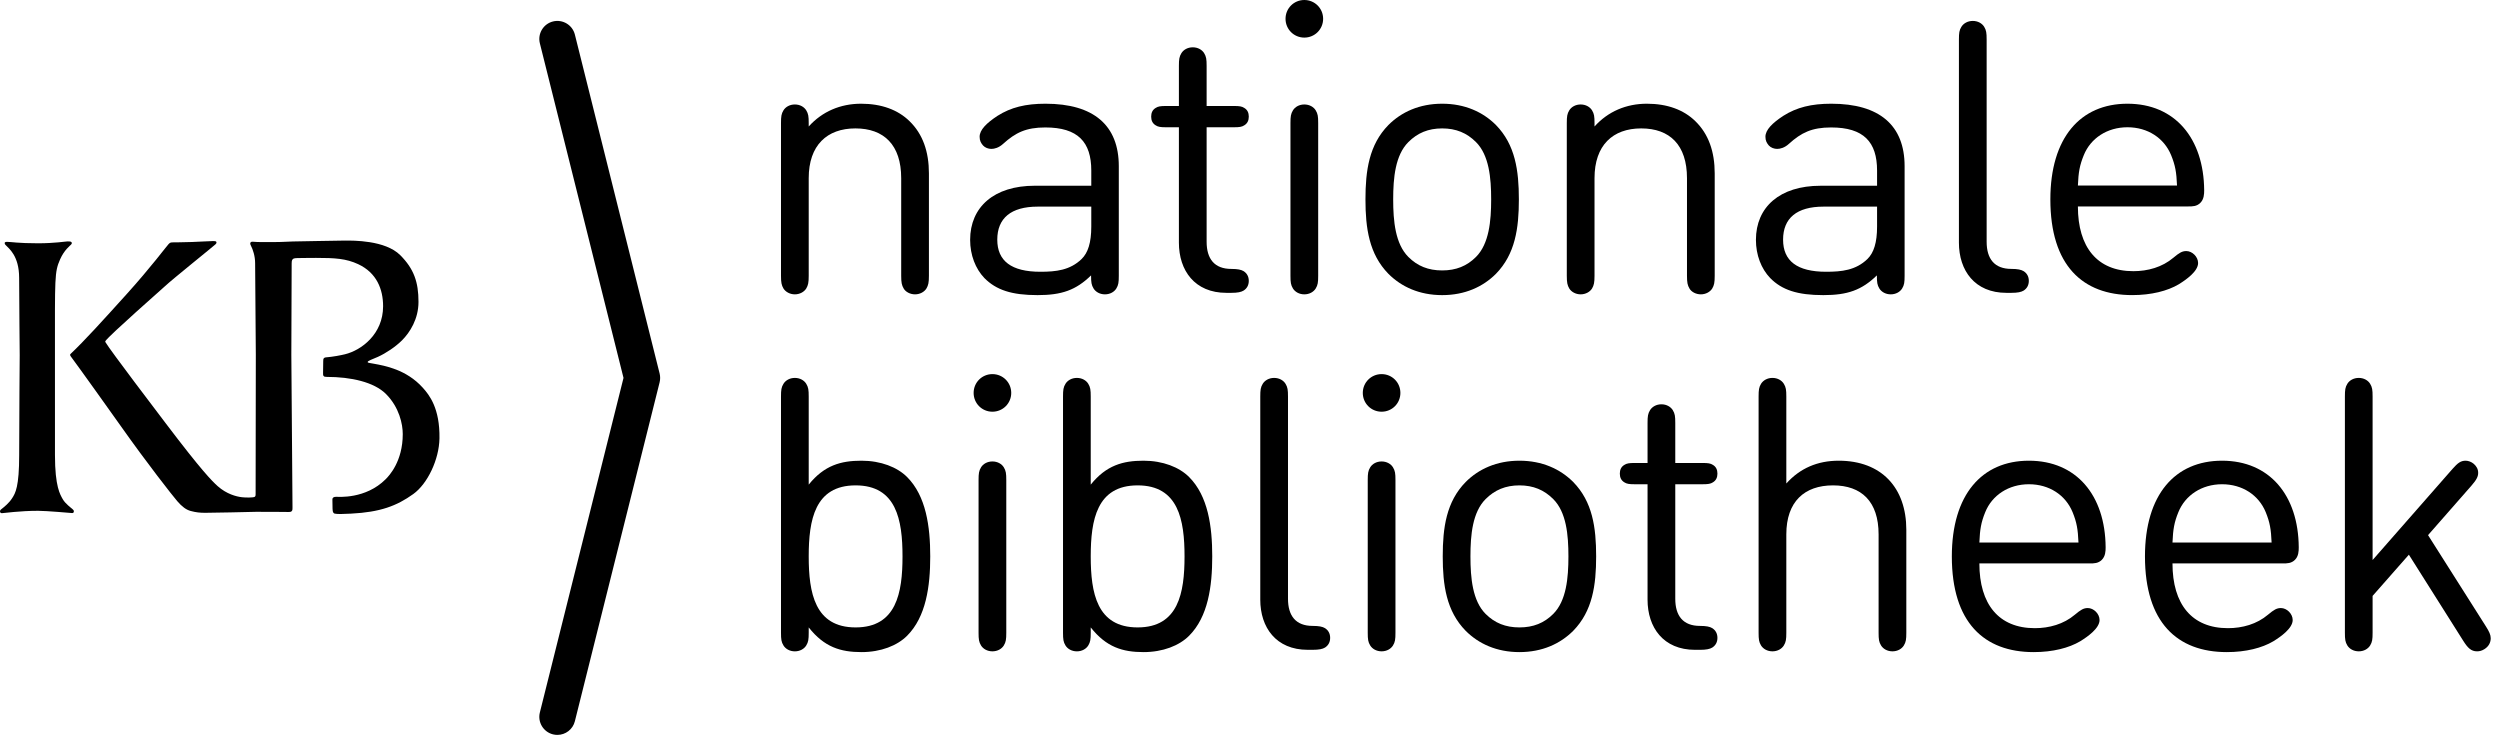 <?xml version="1.0" encoding="utf-8"?>
<svg width="146px" height="43px" viewBox="0 0 146 43" version="1.1" xmlns="http://www.w3.org/2000/svg" xmlns:xlink="http://www.w3.org/1999/xlink">
  <!-- Generator: Sketch 60 (88103) - https://sketch.com -->
  <title>kb-logo</title>
  <g class="kb-logo" transform="translate(-168, -97)">
    <g transform="translate(168, 97)">
      <path d="M46.42,17.19 C46.708,17.19 46.963,17.046 47.085,16.847 C47.196,16.658 47.229,16.503 47.229,16.104 L47.229,10.404 C47.229,8.485 48.294,7.499 49.957,7.499 C51.621,7.499 52.63,8.463 52.63,10.404 L52.63,16.104 C52.63,16.503 52.663,16.658 52.774,16.847 C52.885,17.046 53.151,17.19 53.439,17.19 C53.728,17.19 53.982,17.046 54.104,16.847 C54.215,16.658 54.249,16.503 54.249,16.104 L54.249,10.127 C54.249,8.863 53.894,7.831 53.117,7.077 C52.441,6.412 51.476,6.057 50.29,6.057 C49.081,6.057 48.017,6.512 47.229,7.387 L47.229,7.188 C47.229,6.8 47.207,6.645 47.085,6.445 C46.963,6.245 46.719,6.101 46.42,6.101 C46.121,6.101 45.876,6.245 45.754,6.445 C45.632,6.645 45.61,6.8 45.61,7.188 L45.61,16.104 C45.61,16.503 45.644,16.658 45.754,16.847 C45.876,17.046 46.131,17.19 46.42,17.19" class="Fill-3988"></path>
      <path d="M63.165,15.128 C62.488,15.782 61.668,15.871 60.759,15.871 C59.062,15.871 58.241,15.238 58.241,13.997 C58.241,12.744 59.04,12.067 60.604,12.067 L63.731,12.067 L63.731,13.231 C63.731,14.163 63.542,14.762 63.165,15.128 L63.165,15.128 Z M63.719,16.104 C63.719,16.492 63.742,16.647 63.864,16.847 C63.986,17.046 64.229,17.19 64.529,17.19 C64.829,17.19 65.073,17.046 65.194,16.847 C65.316,16.647 65.338,16.492 65.338,16.104 L65.338,9.705 C65.338,7.321 63.874,6.057 61.058,6.057 C59.894,6.057 59.04,6.267 58.253,6.766 C57.609,7.188 57.21,7.587 57.21,7.986 C57.21,8.219 57.288,8.353 57.41,8.496 C57.532,8.629 57.72,8.696 57.898,8.696 C58.075,8.696 58.33,8.629 58.574,8.408 C59.306,7.742 59.927,7.443 61.047,7.443 C62.955,7.443 63.731,8.297 63.731,9.96 L63.731,10.847 L60.426,10.847 C58.053,10.847 56.656,12.089 56.656,14.008 C56.656,14.895 56.967,15.693 57.487,16.237 C58.175,16.935 59.084,17.235 60.592,17.235 C62.001,17.235 62.832,16.947 63.719,16.082 L63.719,16.104 Z" class="Fill-3990"></path>
      <path d="M72.075,7.432 C72.375,7.432 72.53,7.41 72.662,7.321 C72.851,7.21 72.929,7.033 72.929,6.811 C72.929,6.589 72.851,6.411 72.662,6.301 C72.53,6.212 72.375,6.19 72.075,6.19 L70.467,6.19 L70.467,3.85 C70.467,3.462 70.445,3.307 70.323,3.107 C70.201,2.907 69.957,2.763 69.658,2.763 C69.358,2.763 69.115,2.907 68.993,3.107 C68.871,3.307 68.848,3.462 68.848,3.85 L68.848,6.19 L68.083,6.19 C67.784,6.19 67.628,6.212 67.495,6.301 C67.307,6.411 67.229,6.589 67.229,6.811 C67.229,7.033 67.307,7.21 67.495,7.321 C67.628,7.41 67.784,7.432 68.083,7.432 L68.848,7.432 L68.848,14.174 C68.848,15.793 69.769,17.102 71.621,17.102 L71.909,17.102 C72.275,17.102 72.486,17.057 72.629,16.968 C72.818,16.847 72.929,16.658 72.929,16.403 C72.929,16.148 72.818,15.959 72.629,15.837 C72.486,15.749 72.275,15.705 71.909,15.705 C70.922,15.705 70.467,15.117 70.467,14.118 L70.467,7.432 L72.075,7.432 Z" class="Fill-3992"></path>
      <path d="M76.173,2.196 C76.782,2.196 77.271,1.708 77.271,1.098 C77.271,0.488 76.782,-7.54951657e-15 76.173,-7.54951657e-15 C75.563,-7.54951657e-15 75.075,0.488 75.075,1.098 C75.075,1.708 75.563,2.196 76.173,2.196" class="Fill-3994"></path>
      <path d="M76.173,6.101 C75.873,6.101 75.63,6.245 75.508,6.445 C75.386,6.645 75.363,6.8 75.363,7.188 L75.363,16.104 C75.363,16.492 75.386,16.647 75.508,16.847 C75.63,17.046 75.873,17.19 76.173,17.19 C76.472,17.19 76.716,17.046 76.838,16.847 C76.96,16.647 76.982,16.492 76.982,16.104 L76.982,7.188 C76.982,6.8 76.96,6.645 76.838,6.445 C76.716,6.245 76.472,6.101 76.173,6.101" class="Fill-3996"></path>
      <path d="M86.197,15.006 C85.665,15.538 85.032,15.793 84.223,15.793 C83.414,15.793 82.781,15.538 82.249,15.006 C81.484,14.241 81.362,12.91 81.362,11.646 C81.362,10.381 81.484,9.062 82.249,8.297 C82.781,7.764 83.414,7.499 84.223,7.499 C85.032,7.499 85.665,7.764 86.197,8.297 C86.962,9.062 87.084,10.381 87.084,11.646 C87.084,12.91 86.962,14.241 86.197,15.006 M88.702,11.646 C88.702,9.96 88.492,8.452 87.361,7.299 C86.607,6.545 85.554,6.057 84.223,6.057 C82.892,6.057 81.839,6.545 81.085,7.299 C79.954,8.452 79.743,9.96 79.743,11.646 C79.743,13.32 79.954,14.839 81.085,15.993 C81.839,16.747 82.892,17.235 84.223,17.235 C85.554,17.235 86.607,16.747 87.361,15.993 C88.492,14.839 88.702,13.32 88.702,11.646" class="Fill-3998"></path>
      <path d="M98.52,10.404 L98.52,16.104 C98.52,16.503 98.553,16.658 98.664,16.847 C98.775,17.046 99.041,17.19 99.33,17.19 C99.618,17.19 99.873,17.046 99.995,16.847 C100.106,16.658 100.139,16.503 100.139,16.104 L100.139,10.127 C100.139,8.862 99.784,7.831 99.008,7.077 C98.332,6.412 97.367,6.057 96.18,6.057 C94.972,6.057 93.907,6.512 93.12,7.387 L93.12,7.188 C93.12,6.8 93.098,6.645 92.976,6.445 C92.854,6.245 92.609,6.101 92.31,6.101 C92.011,6.101 91.766,6.245 91.645,6.445 C91.523,6.645 91.501,6.8 91.501,7.188 L91.501,16.104 C91.501,16.503 91.534,16.658 91.645,16.847 C91.766,17.046 92.022,17.19 92.31,17.19 C92.598,17.19 92.854,17.046 92.976,16.847 C93.086,16.658 93.12,16.503 93.12,16.104 L93.12,10.404 C93.12,8.485 94.184,7.499 95.848,7.499 C97.511,7.499 98.52,8.463 98.52,10.404" class="Fill-4000"></path>
      <path d="M109.621,13.231 C109.621,14.163 109.433,14.762 109.056,15.128 C108.379,15.782 107.558,15.871 106.649,15.871 C104.952,15.871 104.132,15.239 104.132,13.997 C104.132,12.743 104.93,12.067 106.494,12.067 L109.621,12.067 L109.621,13.231 Z M106.317,10.848 C103.943,10.848 102.546,12.089 102.546,14.008 C102.546,14.895 102.856,15.693 103.378,16.237 C104.066,16.936 104.975,17.235 106.483,17.235 C107.891,17.235 108.723,16.946 109.61,16.082 L109.61,16.104 C109.61,16.492 109.632,16.647 109.754,16.847 C109.876,17.046 110.12,17.19 110.42,17.19 C110.719,17.19 110.963,17.046 111.085,16.847 C111.207,16.647 111.229,16.492 111.229,16.104 L111.229,9.705 C111.229,7.321 109.765,6.057 106.949,6.057 C105.784,6.057 104.93,6.268 104.143,6.766 C103.5,7.188 103.101,7.587 103.101,7.986 C103.101,8.219 103.179,8.352 103.3,8.497 C103.422,8.629 103.611,8.696 103.789,8.696 C103.966,8.696 104.221,8.629 104.465,8.407 C105.197,7.743 105.817,7.443 106.938,7.443 C108.845,7.443 109.621,8.297 109.621,9.96 L109.621,10.848 L106.317,10.848 Z" class="Fill-4002"></path>
      <path d="M117.174,17.102 L117.462,17.102 C117.829,17.102 118.039,17.057 118.183,16.969 C118.371,16.847 118.483,16.658 118.483,16.403 C118.483,16.148 118.371,15.959 118.183,15.838 C118.039,15.749 117.829,15.704 117.462,15.704 C116.475,15.704 116.02,15.117 116.02,14.119 L116.02,2.308 C116.02,1.92 115.998,1.765 115.877,1.566 C115.754,1.366 115.51,1.222 115.211,1.222 C114.912,1.222 114.668,1.366 114.546,1.566 C114.423,1.765 114.401,1.92 114.401,2.308 L114.401,14.174 C114.401,15.793 115.322,17.102 117.174,17.102" class="Fill-4004"></path>
      <path d="M121.693,9.062 C122.092,8.075 123.057,7.432 124.244,7.432 C125.43,7.432 126.384,8.064 126.794,9.062 C127.038,9.661 127.105,10.06 127.138,10.836 L121.349,10.836 C121.382,10.06 121.449,9.661 121.693,9.062 M128.369,15.36 C128.369,14.995 128.025,14.662 127.681,14.662 C127.437,14.662 127.271,14.762 126.927,15.05 C126.273,15.605 125.43,15.837 124.587,15.837 C122.481,15.837 121.349,14.44 121.349,12.056 L127.792,12.056 C128.047,12.056 128.291,12.056 128.502,11.845 C128.712,11.635 128.724,11.336 128.724,11.114 C128.702,8.075 127.016,6.057 124.244,6.057 C121.494,6.057 119.741,8.042 119.741,11.645 C119.741,15.505 121.627,17.234 124.521,17.234 C125.641,17.234 126.584,16.991 127.238,16.603 C127.67,16.336 128.369,15.848 128.369,15.36" class="Fill-4006"></path>
      <path d="M49.968,36.641 C47.584,36.641 47.229,34.623 47.229,32.494 C47.229,30.364 47.584,28.346 49.968,28.346 C52.352,28.346 52.707,30.364 52.707,32.494 C52.707,34.623 52.352,36.641 49.968,36.641 M50.312,26.905 C49.114,26.905 48.139,27.171 47.229,28.302 L47.229,23.157 C47.229,22.768 47.207,22.613 47.085,22.414 C46.963,22.214 46.719,22.07 46.42,22.07 C46.121,22.07 45.876,22.214 45.755,22.414 C45.632,22.613 45.61,22.768 45.61,23.157 L45.61,36.952 C45.61,37.34 45.632,37.495 45.755,37.695 C45.876,37.894 46.121,38.039 46.42,38.039 C46.719,38.039 46.963,37.894 47.085,37.695 C47.207,37.495 47.229,37.34 47.229,36.952 L47.229,36.641 C48.139,37.794 49.092,38.083 50.312,38.083 C51.443,38.083 52.397,37.706 52.974,37.129 C54.082,36.02 54.326,34.246 54.326,32.494 C54.326,30.742 54.082,28.968 52.974,27.858 C52.397,27.282 51.443,26.905 50.312,26.905" class="Fill-4008"></path>
      <path d="M57.957,21.848 C57.348,21.848 56.86,22.336 56.86,22.946 C56.86,23.556 57.348,24.044 57.957,24.044 C58.567,24.044 59.056,23.556 59.056,22.946 C59.056,22.336 58.567,21.848 57.957,21.848" class="Fill-4010"></path>
      <path d="M57.957,26.949 C57.658,26.949 57.414,27.093 57.292,27.293 C57.171,27.493 57.148,27.648 57.148,28.036 L57.148,36.952 C57.148,37.34 57.171,37.495 57.292,37.695 C57.414,37.894 57.658,38.038 57.957,38.038 C58.257,38.038 58.501,37.894 58.623,37.695 C58.745,37.495 58.767,37.34 58.767,36.952 L58.767,28.036 C58.767,27.648 58.745,27.493 58.623,27.293 C58.501,27.093 58.257,26.949 57.957,26.949" class="Fill-4012"></path>
      <path d="M66.438,36.641 C64.053,36.641 63.699,34.623 63.699,32.494 C63.699,30.364 64.053,28.346 66.438,28.346 C68.822,28.346 69.177,30.364 69.177,32.494 C69.177,34.623 68.822,36.641 66.438,36.641 M66.782,26.905 C65.584,26.905 64.608,27.171 63.699,28.302 L63.699,23.157 C63.699,22.768 63.676,22.613 63.555,22.414 C63.433,22.214 63.189,22.07 62.89,22.07 C62.59,22.07 62.346,22.214 62.224,22.414 C62.102,22.613 62.08,22.768 62.08,23.157 L62.08,36.952 C62.08,37.34 62.102,37.495 62.224,37.695 C62.346,37.894 62.59,38.039 62.89,38.039 C63.189,38.039 63.433,37.894 63.555,37.695 C63.676,37.495 63.699,37.34 63.699,36.952 L63.699,36.641 C64.608,37.794 65.562,38.083 66.782,38.083 C67.913,38.083 68.867,37.706 69.443,37.129 C70.552,36.02 70.795,34.246 70.795,32.494 C70.795,30.742 70.552,28.968 69.443,27.858 C68.867,27.282 67.913,26.905 66.782,26.905" class="Fill-4014"></path>
      <path d="M77.381,36.685 C77.238,36.597 77.026,36.553 76.661,36.553 C75.674,36.553 75.219,35.965 75.219,34.967 L75.219,23.157 C75.219,22.768 75.197,22.613 75.075,22.414 C74.953,22.214 74.709,22.07 74.41,22.07 C74.11,22.07 73.866,22.214 73.744,22.414 C73.622,22.613 73.6,22.768 73.6,23.157 L73.6,35.022 C73.6,36.641 74.52,37.949 76.372,37.949 L76.661,37.949 C77.026,37.949 77.238,37.905 77.381,37.817 C77.57,37.695 77.681,37.506 77.681,37.251 C77.681,36.996 77.57,36.808 77.381,36.685" class="Fill-4016"></path>
      <path d="M80.686,21.848 C80.076,21.848 79.587,22.336 79.587,22.946 C79.587,23.556 80.076,24.044 80.686,24.044 C81.296,24.044 81.783,23.556 81.783,22.946 C81.783,22.336 81.296,21.848 80.686,21.848" class="Fill-4018"></path>
      <path d="M80.686,26.949 C80.386,26.949 80.142,27.093 80.02,27.293 C79.898,27.493 79.876,27.648 79.876,28.036 L79.876,36.952 C79.876,37.34 79.898,37.495 80.02,37.695 C80.142,37.894 80.386,38.038 80.686,38.038 C80.985,38.038 81.228,37.894 81.351,37.695 C81.473,37.495 81.495,37.34 81.495,36.952 L81.495,28.036 C81.495,27.648 81.473,27.493 81.351,27.293 C81.228,27.093 80.985,26.949 80.686,26.949" class="Fill-4020"></path>
      <path d="M90.709,35.854 C90.177,36.386 89.545,36.641 88.735,36.641 C87.926,36.641 87.294,36.386 86.761,35.854 C85.996,35.089 85.874,33.758 85.874,32.494 C85.874,31.229 85.996,29.91 86.761,29.145 C87.294,28.613 87.926,28.346 88.735,28.346 C89.545,28.346 90.177,28.613 90.709,29.145 C91.474,29.91 91.596,31.229 91.596,32.494 C91.596,33.758 91.474,35.089 90.709,35.854 M88.735,26.905 C87.405,26.905 86.351,27.393 85.597,28.147 C84.466,29.3 84.256,30.808 84.256,32.494 C84.256,34.168 84.466,35.688 85.597,36.841 C86.351,37.595 87.405,38.083 88.735,38.083 C90.066,38.083 91.12,37.595 91.874,36.841 C93.005,35.688 93.215,34.168 93.215,32.494 C93.215,30.808 93.005,29.3 91.874,28.147 C91.12,27.393 90.066,26.905 88.735,26.905" class="Fill-4022"></path>
      <path d="M99.444,28.28 C99.744,28.28 99.899,28.258 100.032,28.169 C100.22,28.058 100.298,27.881 100.298,27.659 C100.298,27.437 100.22,27.259 100.032,27.149 C99.899,27.06 99.744,27.038 99.444,27.038 L97.836,27.038 L97.836,24.698 C97.836,24.31 97.814,24.155 97.692,23.955 C97.57,23.756 97.326,23.611 97.027,23.611 C96.727,23.611 96.483,23.756 96.362,23.955 C96.24,24.155 96.217,24.31 96.217,24.698 L96.217,27.038 L95.452,27.038 C95.153,27.038 94.998,27.06 94.864,27.149 C94.676,27.259 94.598,27.437 94.598,27.659 C94.598,27.881 94.676,28.058 94.864,28.169 C94.998,28.258 95.153,28.28 95.452,28.28 L96.217,28.28 L96.217,35.022 C96.217,36.641 97.138,37.95 98.99,37.95 L99.278,37.95 C99.644,37.95 99.855,37.905 99.998,37.817 C100.187,37.695 100.298,37.506 100.298,37.251 C100.298,36.996 100.187,36.808 99.998,36.685 C99.855,36.597 99.644,36.553 99.278,36.553 C98.291,36.553 97.836,35.965 97.836,34.967 L97.836,28.28 L99.444,28.28 Z" class="Fill-4024"></path>
      <path d="M107.381,26.905 C106.139,26.905 105.119,27.348 104.321,28.236 L104.321,23.157 C104.321,22.768 104.299,22.613 104.176,22.414 C104.054,22.214 103.81,22.07 103.511,22.07 C103.212,22.07 102.968,22.214 102.845,22.414 C102.724,22.613 102.702,22.768 102.702,23.157 L102.702,36.952 C102.702,37.34 102.724,37.495 102.845,37.695 C102.968,37.894 103.212,38.038 103.511,38.038 C103.81,38.038 104.054,37.894 104.176,37.695 C104.299,37.495 104.321,37.34 104.321,36.952 L104.321,31.208 C104.321,29.289 105.385,28.346 107.049,28.346 C108.712,28.346 109.71,29.289 109.71,31.208 L109.71,36.952 C109.71,37.34 109.732,37.495 109.854,37.695 C109.976,37.894 110.22,38.038 110.519,38.038 C110.819,38.038 111.063,37.894 111.185,37.695 C111.307,37.495 111.329,37.34 111.329,36.952 L111.329,30.941 C111.329,28.48 109.876,26.905 107.381,26.905" class="Fill-4026"></path>
      <path d="M115.595,31.684 C115.628,30.908 115.695,30.509 115.938,29.91 C116.337,28.923 117.302,28.28 118.489,28.28 C119.675,28.28 120.629,28.912 121.039,29.91 C121.283,30.509 121.35,30.908 121.383,31.684 L115.595,31.684 Z M118.489,26.905 C115.739,26.905 113.987,28.89 113.987,32.494 C113.987,36.353 115.872,38.083 118.766,38.083 C119.886,38.083 120.828,37.839 121.483,37.451 C121.915,37.185 122.614,36.696 122.614,36.209 C122.614,35.843 122.27,35.51 121.926,35.51 C121.683,35.51 121.516,35.61 121.173,35.898 C120.518,36.453 119.675,36.685 118.833,36.685 C116.726,36.685 115.595,35.288 115.595,32.904 L122.038,32.904 C122.292,32.904 122.537,32.904 122.747,32.694 C122.958,32.483 122.969,32.184 122.969,31.962 C122.947,28.923 121.261,26.905 118.489,26.905 L118.489,26.905 Z" class="Fill-4028"></path>
      <path d="M126.873,31.684 C126.907,30.908 126.973,30.509 127.217,29.91 C127.617,28.923 128.581,28.28 129.768,28.28 C130.954,28.28 131.908,28.912 132.318,29.91 C132.562,30.509 132.628,30.908 132.662,31.684 L126.873,31.684 Z M129.768,26.905 C127.017,26.905 125.266,28.89 125.266,32.494 C125.266,36.353 127.151,38.083 130.045,38.083 C131.165,38.083 132.107,37.839 132.762,37.451 C133.194,37.185 133.893,36.696 133.893,36.209 C133.893,35.843 133.549,35.51 133.205,35.51 C132.961,35.51 132.795,35.61 132.451,35.898 C131.797,36.453 130.954,36.685 130.111,36.685 C128.004,36.685 126.873,35.288 126.873,32.904 L133.316,32.904 C133.571,32.904 133.815,32.904 134.026,32.694 C134.237,32.483 134.247,32.184 134.247,31.962 C134.225,28.923 132.54,26.905 129.768,26.905 L129.768,26.905 Z" class="Fill-4030"></path>
      <path d="M145.18,36.586 L141.798,31.252 L144.337,28.357 C144.648,28.003 144.725,27.814 144.725,27.615 C144.725,27.393 144.626,27.226 144.46,27.082 C144.326,26.971 144.149,26.905 143.994,26.905 C143.717,26.905 143.539,27.027 143.228,27.382 L138.56,32.705 L138.56,23.157 C138.56,22.768 138.538,22.613 138.416,22.414 C138.294,22.214 138.05,22.07 137.751,22.07 C137.451,22.07 137.207,22.214 137.085,22.414 C136.963,22.613 136.942,22.768 136.942,23.157 L136.942,36.952 C136.942,37.34 136.963,37.495 137.085,37.695 C137.207,37.894 137.451,38.038 137.751,38.038 C138.05,38.038 138.294,37.894 138.416,37.695 C138.538,37.495 138.56,37.34 138.56,36.952 L138.56,34.801 L140.678,32.394 L143.85,37.417 C144.115,37.839 144.315,38.038 144.659,38.038 C144.803,38.038 144.936,38.005 145.08,37.916 C145.335,37.761 145.458,37.528 145.458,37.273 C145.458,37.074 145.369,36.885 145.18,36.586" class="Fill-4032"></path>
      <path d="M33.573,2.02 C33.432,1.456 32.859,1.113 32.295,1.253 C31.73,1.395 31.387,1.967 31.528,2.531 L36.413,22.07 L31.528,41.608 C31.387,42.173 31.73,42.745 32.295,42.887 C32.381,42.908 32.467,42.918 32.552,42.918 C33.024,42.918 33.454,42.599 33.573,42.119 L38.522,22.326 C38.563,22.158 38.563,21.982 38.522,21.814 L33.573,2.02 Z" class="Fill-4034"></path>
      <path d="M3.662,29.147 C3.518,28.888 3.21,28.431 3.21,26.58 C3.21,24.939 3.209,22.462 3.209,20.75 C3.209,16.178 3.178,15.898 3.511,15.143 C3.753,14.595 4.096,14.344 4.152,14.282 C4.209,14.219 4.203,14.173 4.17,14.141 C4.132,14.101 4.07,14.098 3.951,14.098 C3.832,14.098 3.207,14.208 2.221,14.208 C1.034,14.208 0.671,14.124 0.395,14.124 C0.376,14.124 0.272,14.122 0.272,14.202 C0.272,14.239 0.303,14.283 0.317,14.298 C0.516,14.514 1.117,14.928 1.118,16.232 C1.12,17.707 1.151,20.531 1.151,20.75 C1.153,20.936 1.12,24.154 1.12,26.572 C1.12,28.428 0.901,28.802 0.706,29.099 C0.524,29.384 0.248,29.603 0.066,29.747 C-0.006,29.803 0,29.855 0,29.877 C0,29.938 0.062,29.97 0.11,29.97 C0.197,29.97 1.148,29.831 2.221,29.831 C2.716,29.831 4.166,29.96 4.212,29.963 C4.271,29.966 4.313,29.927 4.313,29.872 C4.313,29.806 4.292,29.789 4.259,29.756 C4.159,29.657 3.818,29.426 3.662,29.147" class="Fill-4036"></path>
      <path d="M21.844,21.244 C21.596,21.199 21.475,21.19 21.472,21.147 C21.468,21.066 21.728,20.996 22.066,20.842 C22.528,20.634 23.095,20.258 23.479,19.875 C23.941,19.411 24.44,18.629 24.44,17.63 C24.44,16.474 24.173,15.701 23.374,14.901 C22.492,14.02 20.597,14.049 20.16,14.049 C19.567,14.049 17.451,14.102 17.101,14.102 C16.93,14.102 16.523,14.136 16.06,14.136 C15.586,14.136 15.074,14.148 14.769,14.117 C14.684,14.108 14.629,14.141 14.616,14.193 C14.603,14.247 14.64,14.322 14.655,14.351 C14.767,14.562 14.899,14.954 14.899,15.362 C14.899,15.778 14.94,20.313 14.94,20.714 C14.94,21.115 14.928,28.769 14.928,28.851 C14.928,28.869 14.933,28.963 14.891,29.004 C14.818,29.079 14.285,29.057 14.13,29.038 C13.798,29.001 13.231,28.851 12.716,28.394 C12.376,28.09 11.774,27.486 9.683,24.727 C9.263,24.174 6.426,20.446 6.162,19.99 C6.149,19.967 6.146,19.957 6.146,19.951 C6.146,19.944 6.147,19.929 6.158,19.914 C6.408,19.557 9.478,16.863 9.644,16.706 C10.051,16.322 12.491,14.363 12.583,14.27 C12.608,14.247 12.659,14.195 12.638,14.136 C12.624,14.094 12.597,14.079 12.43,14.079 C12.261,14.079 11.622,14.119 11.205,14.133 C10.646,14.15 10.182,14.155 10.056,14.155 C9.932,14.155 9.89,14.213 9.838,14.264 C9.729,14.374 8.831,15.589 7.377,17.199 C6.02,18.702 4.922,19.915 4.111,20.679 C4.085,20.704 4.091,20.756 4.132,20.812 C4.588,21.42 6.683,24.356 7.077,24.914 C8.576,27.037 10.073,28.943 10.348,29.263 C10.629,29.59 10.873,29.772 11.136,29.841 C11.445,29.924 11.668,29.948 11.983,29.948 C12.377,29.948 14.521,29.904 14.915,29.891 C15.312,29.88 16.47,29.9 16.843,29.9 C16.914,29.9 16.986,29.902 17.036,29.852 C17.091,29.795 17.082,29.696 17.082,29.624 C17.082,29.317 17.014,21.019 17.014,20.719 C17.014,20.419 17.033,15.74 17.033,15.389 C17.033,15.337 17.031,15.201 17.094,15.138 C17.164,15.068 17.318,15.074 17.348,15.073 C17.508,15.072 17.757,15.061 18.456,15.061 C19.571,15.061 20.216,15.101 20.919,15.428 C22.002,15.934 22.373,16.897 22.373,17.884 C22.373,19.517 21.101,20.459 20.139,20.691 C19.89,20.75 19.462,20.836 19.009,20.873 C18.973,20.876 18.928,20.899 18.907,20.929 C18.88,20.965 18.876,21.022 18.876,21.108 C18.876,21.261 18.867,21.433 18.867,21.762 C18.867,21.866 18.863,21.916 18.898,21.957 C18.938,22.002 18.979,22.011 19.09,22.011 C20.488,22.011 21.842,22.31 22.54,23.008 C23.321,23.789 23.521,24.775 23.521,25.351 C23.521,26.946 22.727,27.783 22.521,27.988 C21.349,29.16 19.747,29.012 19.639,29.012 C19.475,29.012 19.408,29.073 19.412,29.167 C19.418,29.337 19.421,29.475 19.421,29.714 C19.421,29.949 19.498,29.98 19.545,29.995 C19.682,30.034 20.083,30.017 20.504,29.996 C22.204,29.91 23.169,29.547 24.137,28.851 C24.968,28.254 25.646,26.833 25.665,25.598 C25.692,23.846 25.074,23.066 24.69,22.642 C23.728,21.572 22.456,21.357 21.844,21.244" class="Fill-4038"></path>
    </g>
  </g>
</svg>